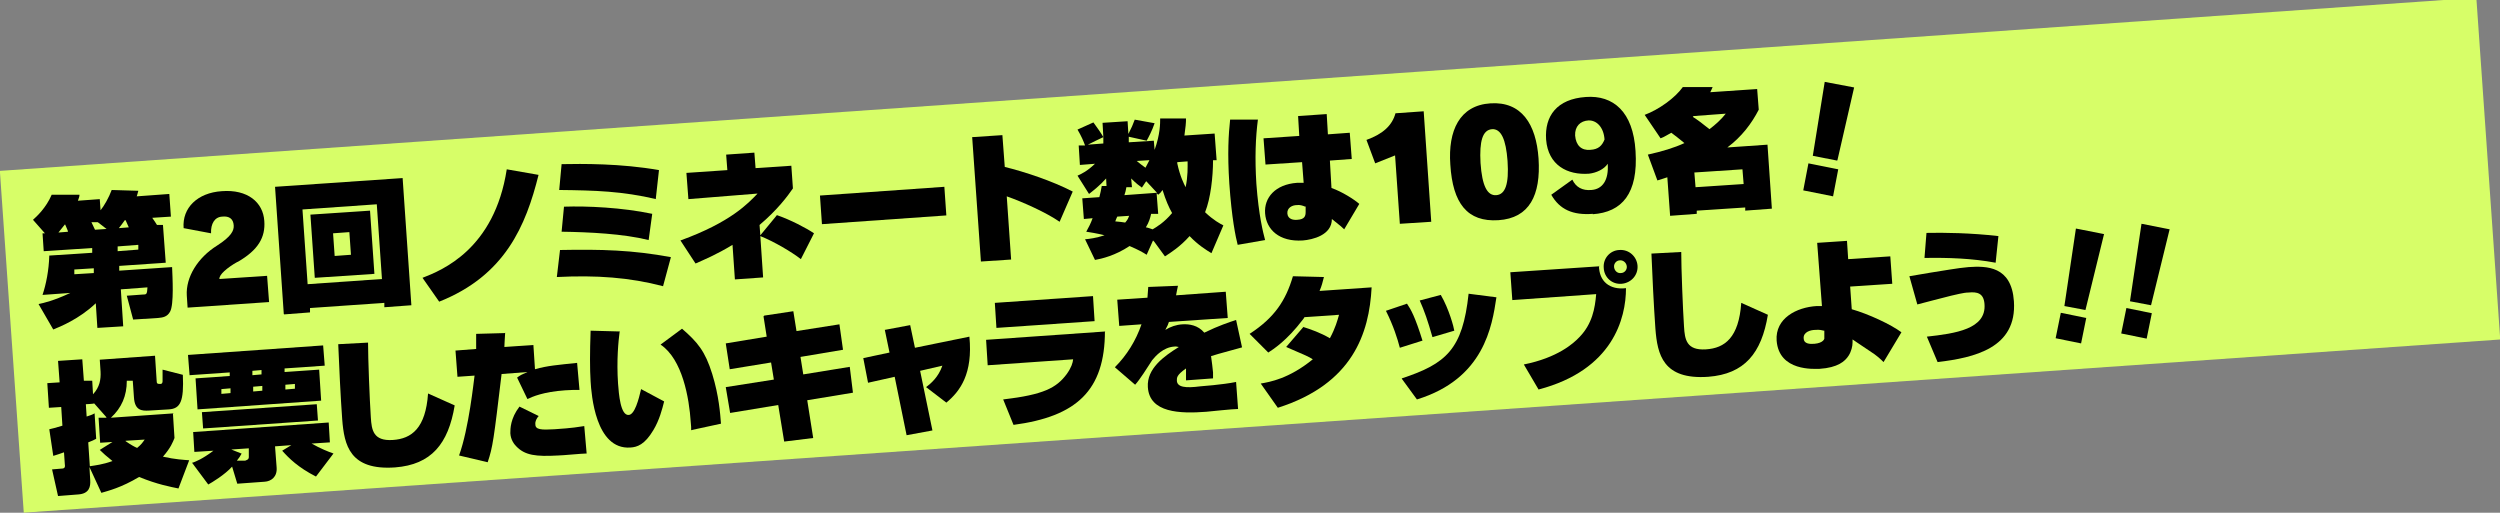 <?xml version="1.0" encoding="UTF-8"?>
<svg id="_レイヤー_1" data-name="レイヤー_1" xmlns="http://www.w3.org/2000/svg" version="1.1" viewBox="0 0 629 129">
  <rect x="0" y="0" width="629" height="129" fill="#808080" stroke="none"/>
  <!-- Generator: Adobe Illustrator 29.0.0, SVG Export Plug-In . SVG Version: 2.1.0 Build 186)  -->
  <defs>
    <style>
      .st0 {
        fill: #d7fe68;
      }
    </style>
  </defs>
  <g id="_レイヤー_11" data-name="_レイヤー_1">
    <rect class="st0" x="2.2" y="21.1" width="624.6" height="86.2" transform="translate(-3.7 22.1) rotate(-4)"/>
  </g>
  <g>
    <path d="M41,56.6l.7,9.5-11.7.8v1.2c0,0,13.3-.9,13.3-.9.1,2.5.5,9.4-.5,11.2-.7,1.3-1.8,1.5-3,1.6l-6.3.4-1.6-6,4.1-.3c.9,0,1-.1,1.1-1.8l-6.7.5.6,9.3-6.5.4-.4-6.2c-4.2,4-9,5.9-10.7,6.6l-3.7-6.4c1.4-.3,3.7-.8,8-2.8l-7,.5c.9-2.7,1.6-6.2,1.7-9.9l10.8-.7v-1.2c0,0-12.2.8-12.2.8l-.3-4.5h.6s-3-3.4-3-3.4c.9-.8,3.3-3,4.7-6.3h7c0,.5-.2.9-.4,1.5l5.5-.4.2,2.8c.9-1.1,2.1-3.2,2.8-5.1l6.7.2c-.2.8-.3,1.1-.4,1.4l8.2-.6.4,5.7-4.7.3c.5.7.9,1.3,1.2,1.8h1.5ZM17.1,58.3c0-.3-.3-.8-.7-1.8h-.1c-.4.5-.8,1-1.6,2l2.5-.2ZM18.7,67.8c0,.8,0,.9,0,1.2l4.9-.3v-1.2c0,0-4.8.3-4.8.3ZM26.8,57.6l-2.2-1.7h-1.6c.3.6.7,1.5.9,1.9l3-.2ZM34.8,62.8v-1.2c0,0-5.2.4-5.2.4v1.2c0,0,5.2-.4,5.2-.4ZM32.4,57.2c-.2-.5-.4-.9-.8-1.8h-.2c-.7,1-1.1,1.5-1.5,2l2.5-.2Z"/>
    <path d="M59.7,65.9c-2.6,1.5-4.6,3.2-4.5,4.3l12-.8.5,6.6-20.5,1.4-.2-3c-.3-4.7,2.8-9.6,7.6-12.6,3.6-2.3,4.3-3.8,4.2-5.1-.1-1.6-1.1-2.4-2.9-2.2-1.9.1-2.9,1.8-2.8,4.2l-6.9-1.3c-.4-5.1,3.5-8.9,9.6-9.3,6.5-.5,10.4,2.8,10.7,7.5.3,4.1-1.5,7.3-6.7,10.3Z"/>
    <path d="M71.4,79l-2.2-32,32.1-2.2,2.2,32-6.8.5v-1.1c0,0-18.7,1.3-18.7,1.3v1.1c0,0-6.5.5-6.5.5ZM96.1,70.2l-1.3-18.8-18.7,1.3,1.3,18.8,18.7-1.3ZM78.1,54l15-1,1.1,15.9-15,1-1.1-15.9ZM84.2,64.4l4.1-.3-.4-5.7-4.1.3.4,5.7Z"/>
    <path d="M106.3,69.9c4.9-1.9,18.1-7.2,21.2-27.3l8,1.4c-3.2,12.8-8.4,25.3-25,31.9l-4.2-6Z"/>
    <path d="M166.8,72c-8.4-2.2-16.7-2.8-26.7-2.3l.8-6.8c10.4-.2,18.2,0,27.9,1.8l-2,7.4ZM165.1,50.1c-8.6-2-15.3-2.2-24.4-2.3l.6-6.5c5.1-.1,14.9-.2,24.5,1.5l-.8,7.2ZM163.2,60.4c-6.4-1.6-15-2-21.9-2.1l.6-6.3c5.8-.2,14.6.2,22.2,1.8l-.9,6.6Z"/>
    <path d="M195.4,54.1c3.5,1.2,7.5,3.3,9.4,4.6l-3.3,6.5c-2.3-1.8-6.7-4.4-10.2-5.8l.7,10.4-7.1.5-.6-8.7c-4.1,2.5-7.3,3.8-9.3,4.7l-3.8-5.8c12.7-4.6,17.1-9.4,19.4-11.8l-17.4,1.4-.5-6.6,10.3-.7-.3-3.9,7.1-.5.3,3.9,9-.6.4,5.7c-1.3,1.9-3.9,5.4-8.4,9.2l.2,2.6,4.2-5.1Z"/>
    <path d="M237.6,47l.5,7.2-31.3,2.2-.5-7.2,31.3-2.2Z"/>
    <path d="M252.2,34l.6,8c4.9,1.2,11.9,3.5,17.1,6.2l-3.3,7.6c-3.3-2.3-9.3-5-13.3-6.4l1.1,15.9-7.6.5-2.2-31.3,7.6-.5Z"/>
    <path d="M290.1,60.5l-1.6,3.6c-1.1-.7-2-1.2-4.3-2.2-3.6,2.4-7,3.2-8.7,3.5l-2.5-5.2c1.2-.1,2.7-.3,4.9-1-1.9-.5-3.4-.7-4.6-.9.6-1.1,1.1-2,1.6-3.4l-2.2.2-.4-5.2,4.3-.3c.3-1.1.4-1.8.6-2.8h1.2c0,0-.1-1.9-.1-1.9-1.7,1.9-3.3,3.1-4.3,3.9l-2.9-4.6c1.1-.5,2.4-1.1,4.4-3l-3.8.3-.3-4.9h1.6c-.4-1.1-.9-2.3-1.9-4l4-1.8c.9,1.2,2,2.8,2.5,3.7l-.2-3.6,6.3-.4.2,3.2c.9-1.8,1-2,1.6-3.6l5,.9c-.6,1.8-1.6,3.7-2,4.4l-4.5-1v1.4c0,0,6.3-.4,6.3-.4l.2,2.3c1.4-3.9,1.4-6.6,1.4-7.9h6.5c0,1.2-.1,2.1-.4,4.3l7.6-.5.5,6.7h-.9c0,4.2-.6,9.6-2,13.1,2.1,2,3.8,2.9,4.6,3.3l-3,7c-1.3-.8-3.3-2-5.5-4.3-2.4,2.7-4.8,4.2-6.2,5.1l-2.7-3.7ZM277.6,36.1v-1.6c-.1,0-3.9,1.9-3.9,1.9l3.9-.3ZM281.1,54.5c-.2.4-.3.7-.5,1.2,1.3.1,1.8.2,2.5.3.7-.8.8-1.2,1-1.7l-3,.2ZM288.3,45.7l-1,1.5c-.7-.5-1.4-1-2.7-2.3l.2,2.2h-1.4c-.2,1-.2,1.1-.5,2l8.2-.6-2.7-2.9ZM286,40.5c.8.7,1.4,1.1,2.2,1.7.5-.9.8-1.5,1-1.9l-3.2.2ZM289.6,53.9c-.2.9-.5,2-1.3,3.3.3,0,1.4.4,1.7.5,1-.6,2.9-1.7,4.9-4.1-.8-1.4-1.6-3.2-2.4-5.8-.5.7-.6.8-1.1,1.2l-.4-.4.4,5.2h-1.8ZM296.2,40.8v.3c.7,3.3,1.7,5.2,2.1,6,.6-2.8.5-5.1.5-6.5l-2.6.2Z"/>
    <path d="M316.5,30c-.6,4.6-.8,9.7-.4,16.2.6,8.1,1.7,12.3,2.2,14.2l-6.9,1.2c-.5-1.9-1.5-6.7-2.1-15.4-.5-7.7-.2-12.4.2-16.1h7ZM326.9,34.3l-.3-5.1,7.2-.5.3,5.1,5.5-.4.5,6.6-5.5.4.4,6.9c2.6.9,5.6,2.8,7,4l-3.8,6.4c-.5-.5-.7-.7-3.1-2.6,0,4.1-4.9,5.2-7.3,5.4-6,.4-9.2-2.8-9.5-6.8-.3-4,2.6-7.3,8-7.7,1.1,0,1.4,0,1.7,0l-.4-5.2-9.2.6-.5-6.6,9-.6ZM328.4,52c-.7-.3-1.4-.5-2.1-.4-1.2,0-2.5.7-2.4,2.1.1,1.5,1.6,1.7,2.5,1.6,1.9-.1,2.1-1,2.1-2v-1.4Z"/>
    <path d="M352.2,56.3l-1.2-17.2-5,2-2.2-5.9c4.2-1.5,6.5-3.7,7.3-6.7l7.1-.5,1.9,27.8-7.8.5Z"/>
    <path d="M377,55.4c-7.8.5-11.5-4.2-12.1-14-.6-8.5,2.3-14.9,10.1-15.4,7.8-.5,11.5,5.2,12.1,13.9.6,9.2-2.3,15-10.1,15.5ZM375.4,32.5c-2.4.2-3.2,3-2.9,8.5.4,5.8,1.7,8.3,4,8.1,2.2-.2,3.2-2.7,2.8-8.6-.4-5.4-1.6-8.2-4-8Z"/>
    <path d="M400.8,53.8c-5.1.4-8.4-1.1-10.5-4.8l5.3-3.8c.9,1.9,2.5,2.8,4.8,2.6,2.8-.2,4.4-2.5,4.1-6.6-.9,1.4-2.9,2.3-4.7,2.5-5.4.4-10.3-2.1-10.8-8.6-.4-5.9,2.7-10.2,10-10.7,6.9-.5,11.9,3.7,12.5,13.6.7,10.7-3.4,15.4-10.8,15.9ZM399.7,30.3c-2.1.1-3.5,1.5-3.4,3.8.2,2.5,1.6,3.8,3.8,3.6,2.1-.1,3-1.1,3.6-2.6-.2-3.1-2-4.9-4.1-4.8Z"/>
    <path d="M439.1,53v-.8c0,0-12.2.8-12.2.8v.8c0,0-6.7.5-6.7.5l-.7-9.7c-.8.3-1.6.5-2.5.8l-2.4-6.5c3.6-.8,6.6-1.7,9.2-2.9-1.3-1.1-2.5-2-3.3-2.6-.8.4-1.8,1.1-2.7,1.4l-4-5.9c3.5-1.3,7.6-4.2,9.6-7h7.5c-.2.5-.4.9-.6,1.3l11.8-.8.4,5.2c-1.8,3.5-4.3,6.8-7.9,9.5l10.1-.7,1.1,16.1-6.8.5ZM426.1,29.2l-.2.2c1,.6,2.6,1.8,4.2,3.1,1.6-1.2,3-2.5,4.1-3.9l-8.1.6ZM438.4,42.6l-12.1.8.3,3.7,12.1-.8-.3-3.7Z"/>
    <path d="M453.7,47.9l1.3-6.8,7.5,1.5-1.3,6.8-7.5-1.5ZM462.2,40.4l-6.1-1.2,3-18.6,7.4,1.4-4.2,18.3Z"/>
  </g>
  <g>
    <path d="M43.5,103.9l.4,6.3c-.4,1-.9,2.4-2.9,4.7,3.1.7,5.3.8,6.6.9l-2.7,7.1c-1.9-.4-5.3-1-9.9-2.9-4.5,2.7-7.8,3.5-9.5,4l-3-6.5.2,3.3c.1,1.6-.2,3.4-3,3.6l-5.1.4-1.5-6.7,2.4-.2c.9,0,.9-.5.8-1.2l-.2-2.9c-1,.4-1.5.5-2.7.9l-1-6.7c.8-.2,1.4-.3,3.3-.9l-.3-4.7-3.1.2-.4-6.2,3.1-.2-.4-5.4,6.1-.4.4,5.4h2.1c0-.1.2,3.4.2,3.4,1.7-1.8,2-3.8,1.9-5.7l-.2-3,13.9-1,.4,6.1c0,1,.2,1,1,1,.4,0,.5-.4.5-.7,0-.5,0-2,0-2.9l5.1,1.3c.3,6.7-.6,8.5-3.5,8.7l-5,.3c-1.8.1-3.6,0-3.8-3.3l-.3-4.2h-1.5c0,3.8-1.3,6.8-4,9.3l15.8-1.1ZM26.8,105l-3.1-3.5h0c0,.1-2.1.2-2.1.2l.2,3.1c.9-.3,1.3-.4,2-.8l.4,6.4c-.6.3-.9.5-2,.9l.4,6c1.3-.2,3.2-.4,5.7-1.3-1.5-1.2-2.4-2-3.2-2.8l3.2-2-3.1.2-.4-6.3h1.9ZM31.6,111c1.3.9,2.2,1.4,2.9,1.7,1.1-.9,1.4-1.4,1.9-2.1l-4.8.3Z"/>
    <path d="M81.3,86.9l.4,5.1-10.1.7v.9c0,0,8.7-.6,8.7-.6l.5,7.8-31.1,2.2-.5-7.8,8.6-.6v-.9c0,0-10.1.7-10.1.7l-.4-5.1,34.1-2.4ZM48.5,116.4c.8-.3,2.4-.9,5.2-3l-4.8.3-.3-5,34.1-2.4.3,5-4.6.3c2.1,1.2,4.3,2.1,5.5,2.5l-4.4,5.8c-4.5-2.3-6.8-4.6-8.5-6.5l2.3-1.4-4.1.3.4,5.3c.2,2.4-1.4,3.5-3,3.6l-6.9.5-1.3-4.3c-1.9,2.1-5.1,4-6,4.5l-4.1-5.5ZM79.7,101.7l.3,4.1-28.9,2-.3-4.1,28.9-2ZM55.7,97.9v1.2c0,0,2.3-.2,2.3-.2v-1.2c0,0-2.3.2-2.3.2ZM60.8,114.1c-.3.6-.7,1.2-1.2,1.8h2.1c.4-.2,1-.2.9-1.2v-1.9c-.1,0-4.4.3-4.4.3l2.5,1ZM63.5,93.3v1.1c0,0,2.3-.2,2.3-.2v-1.1c0,0-2.3.2-2.3.2ZM63.7,97.3v1.2c0,0,2.3-.2,2.3-.2v-1.2c0,0-2.3.2-2.3.2ZM71.8,96.8v1.2c0,0,2.4-.2,2.4-.2v-1.2c0,0-2.4.2-2.4.2Z"/>
    <path d="M92.6,86.1c0,4.1.4,14.4.7,18.9.2,3.2.6,6,5.5,5.7,4.8-.3,8.3-3,8.9-11.7l6.7,3c-1.6,9.7-5.9,14.9-15,15.6-11.4.8-12.8-5.6-13.3-12.1-.4-5.4-.8-13.9-1-18.9l7.5-.4Z"/>
    <path d="M127.1,83.7c-.1,2.2-.2,2.6-.2,3.6l7.3-.5.4,6.1c3.1-.9,5.9-1.1,10.6-1.6l.6,6.8c-1.2,0-2.2,0-3.6.1-5.6.4-8.2,1.6-9.5,2.2l-2.6-5.4c.8-.6,1.2-.8,2.6-1.4l-6.5.5c-2,16.7-2.2,18.3-3.5,22.2l-7.2-1.7c2.5-6.9,3.7-18.8,3.9-20.1l-4.3.3-.5-6.6,5.2-.4c0-2,0-2.2,0-3.8l7.2-.2ZM135.5,104.7c-.5.6-.9,1.3-.8,2.1,0,1.3,1.5,1.4,4.8,1.2,4.7-.3,6.1-.6,7.5-.8l.6,6.9c-1.1,0-6.2.5-7.2.5-5.5.3-8.3,0-10.5-2.3-.5-.5-1.4-1.6-1.5-3.3,0-1.1,0-3.7,2.3-6.7l4.9,2.4Z"/>
    <path d="M155.9,83.5c-.3,2.2-.8,7.2-.4,13,.2,2.6.6,8.1,2.7,7.9,1.5-.1,2.5-3.9,3.1-6.5l5.8,3.1c-.5,2-1.2,4.7-2.7,7.2-2.2,3.7-4.1,4.3-5.8,4.4-8.8.6-9.8-13.4-10-16.6-.2-3.2-.2-7.4,0-12.8l7.4.2ZM173.9,108.3c0-.6,0-1.2-.1-2-.4-6.2-2.1-15.9-7.6-19.6l5.4-4c3.9,3.4,5.8,5.6,7.6,11.4,1.7,5.5,2,10,2.2,12.5l-7.4,1.6Z"/>
    <path d="M192.3,79.4l7.3-1.1.8,5,10.8-1.7.9,6.4-10.7,1.8.7,4.4,11.7-1.9.8,6.5-11.5,1.9,1.5,9.5-7.3.9-1.5-9.2-12.1,2-1.1-6.5,12.1-1.9-.7-4.3-10.4,1.7-1-6.5,10.3-1.7-.8-5.1Z"/>
    <path d="M222.6,83l6.4-1.2,1.2,5.7,13.7-2.8c.9,9.3-2.3,13.7-5.8,16.6l-5.1-3.9c1.2-.9,3.1-2.5,4.1-5.4l-5.6,1.3,3.1,15-6.5,1.2-3-14.7-6.7,1.5-1.2-6.2,6.6-1.4-1.2-5.8Z"/>
    <path d="M278,83.3c0,15-7.2,21.5-23,23.6l-2.6-6.4c10.2-1.2,13.4-2.9,16-6.4,1.2-1.7,1.5-2.8,1.6-3.7l-21.5,1.5-.4-6.4,30-2.1ZM275,74.5l.4,6.3-24.7,1.7-.4-6.3,24.7-1.7Z"/>
    <path d="M296.4,71.8c-.3,1.3-.3,1.5-.5,2.5l12.5-.9.5,6.6-14.8,1c-.2.6-.3.9-.9,2,1.3-.8,2.7-1.3,4.3-1.4,1.7-.1,3.9.2,5.5,2.1,3.7-1.8,6.2-2.6,8-3.2l1.5,6.9c-6.2,1.7-6.9,1.9-7.8,2.2.2,1.4.4,3,.5,4.1,0,.6,0,1,0,1.5l-6.8.5c0-.1,0-2.7,0-3-2.4,1.7-2.3,2.3-2.3,3.1.1,1.6,2.1,1.9,5.9,1.4,0,0,5.6-.4,9-1.1l.5,6.8c-1.3,0-6.9.6-8,.7-6.6.5-14.3.3-14.7-6.2-.3-4.7,4.1-7.8,7.8-10.1-.3,0-.6-.2-1.2-.1-2.7.2-4.6,2.3-5.5,3.4-1.3,2-3.1,4.9-4.3,6.2l-5.1-4.4c3-3,5.3-6.7,6.7-10.8l-5.6.4-.5-6.6,7.6-.5c.1-1,.1-1.7.2-2.7l7.5-.3Z"/>
    <path d="M327.7,82.2c2.2.7,4.5,1.5,6.9,2.9,1.4-2.6,1.9-4.5,2.3-5.9l-8.7.6c0,.1-.2.3-.4.6-4.1,5.4-7.5,7.5-8.7,8.3l-4.7-4.7c6.3-4.1,9.1-8.4,10.9-14.5l7.8.2c-.4,1.5-.5,2.1-1.1,3.5l13.1-.9c-.6,11.5-4.7,24.3-23.6,30.3l-4.3-6.1c2.3-.4,7.1-1.2,13.1-6.1-1.1-.7-1.6-.9-6.7-3.1l4.3-5Z"/>
    <path d="M352.2,87.5c-.6-2.3-1.6-5.5-3.5-9.3l5.3-1.8c1,1.5,2,3.2,3.9,9.3l-5.7,1.8ZM352.7,95.2c11.2-3.7,15.3-7.3,16.8-21.3l7,.9c-1.1,7.3-3.1,20.5-20,25.7l-3.8-5.2ZM360.4,84.8c-1.2-4.2-2-6.5-3.2-9.2l5.3-1.4c2.1,3.6,3.3,8.2,3.4,9l-5.4,1.6Z"/>
    <path d="M402.3,66.8c0,4,2.7,6.2,6.8,5.7,0,7.6-3.3,20.6-22,25.5l-3.7-6.3c8.5-1.7,12.5-5.3,14-6.9,3.2-3.3,3.9-7.2,4.2-10.8l-21.1,1.5-.5-7,22.4-1.5ZM408,71.4c-2.4.2-4.4-1.6-4.5-4-.2-2.4,1.6-4.4,3.9-4.5,2.4-.2,4.4,1.6,4.6,3.9.2,2.4-1.6,4.4-4,4.6ZM407.6,65.5c-.9,0-1.6.8-1.5,1.7s.8,1.6,1.7,1.5c.9,0,1.6-.8,1.5-1.7s-.9-1.6-1.8-1.5Z"/>
    <path d="M423,63.3c0,4.1.4,14.4.7,18.9.2,3.2.6,6,5.5,5.7,4.8-.3,8.3-3,8.9-11.7l6.7,3c-1.6,9.7-5.9,14.9-15,15.6-11.4.8-12.8-5.6-13.3-12.1-.4-5.5-.8-13.9-1-18.9l7.5-.4Z"/>
    <path d="M476.1,71.4l-10.6.7.4,5.7c4.2,1.2,9.8,3.8,12.5,5.8l-4.5,7.5c-.7-.7-1.6-1.6-3.5-2.8-3.5-2.3-3.8-2.6-4.3-2.9v.8c0,.9-.3,2.2-1,3.3-.9,1.4-2.7,3-7.3,3.3-1.3,0-10.2.7-10.8-7.1-.4-5.6,5-8.4,10.1-8.7.5,0,.8,0,1.3,0l-1.2-15.9,7.5-.5.3,4.6,10.6-.7.5,7ZM458.9,83.2c-.5-.1-1.1-.3-2.1-.2-1.4,0-3.1.6-3,2.1,0,1.4,1.5,1.5,2.7,1.4,2.3-.2,2.6-1.3,2.5-1.5v-1.8Z"/>
    <path d="M484.8,84.7c7.2-.8,15-1.9,14.5-8.2-.2-2.8-1.9-3.1-4-2.9-1.3,0-3.4.6-4.4.8-1.3.3-7.3,1.9-8.5,2.2l-2-7.1c1.3-.2,2.5-.4,5.3-.9,2.7-.4,7-1.2,9.6-1.4,4.5-.3,10.8-.3,11.4,8.6.8,11.8-10,14.2-19.2,15.3l-2.7-6.4ZM502.1,66.1c-5.9-1.1-11.9-1.3-17.9-1.2l.5-6.3c4.4-.1,11.2,0,18.1.8l-.7,6.7Z"/>
    <path d="M517.2,85.1l1.3-6.4,6.4,1.3-1.3,6.4-6.4-1.3ZM529.4,58.8l-4.7,19.2-5.3-1,2.9-19.5,7.1,1.4Z"/>
    <path d="M533.7,83.9l1.3-6.4,6.4,1.3-1.3,6.4-6.4-1.3ZM545.9,57.6l-4.7,19.2-5.3-1,2.9-19.5,7.1,1.4Z"/>
  </g>
</svg>